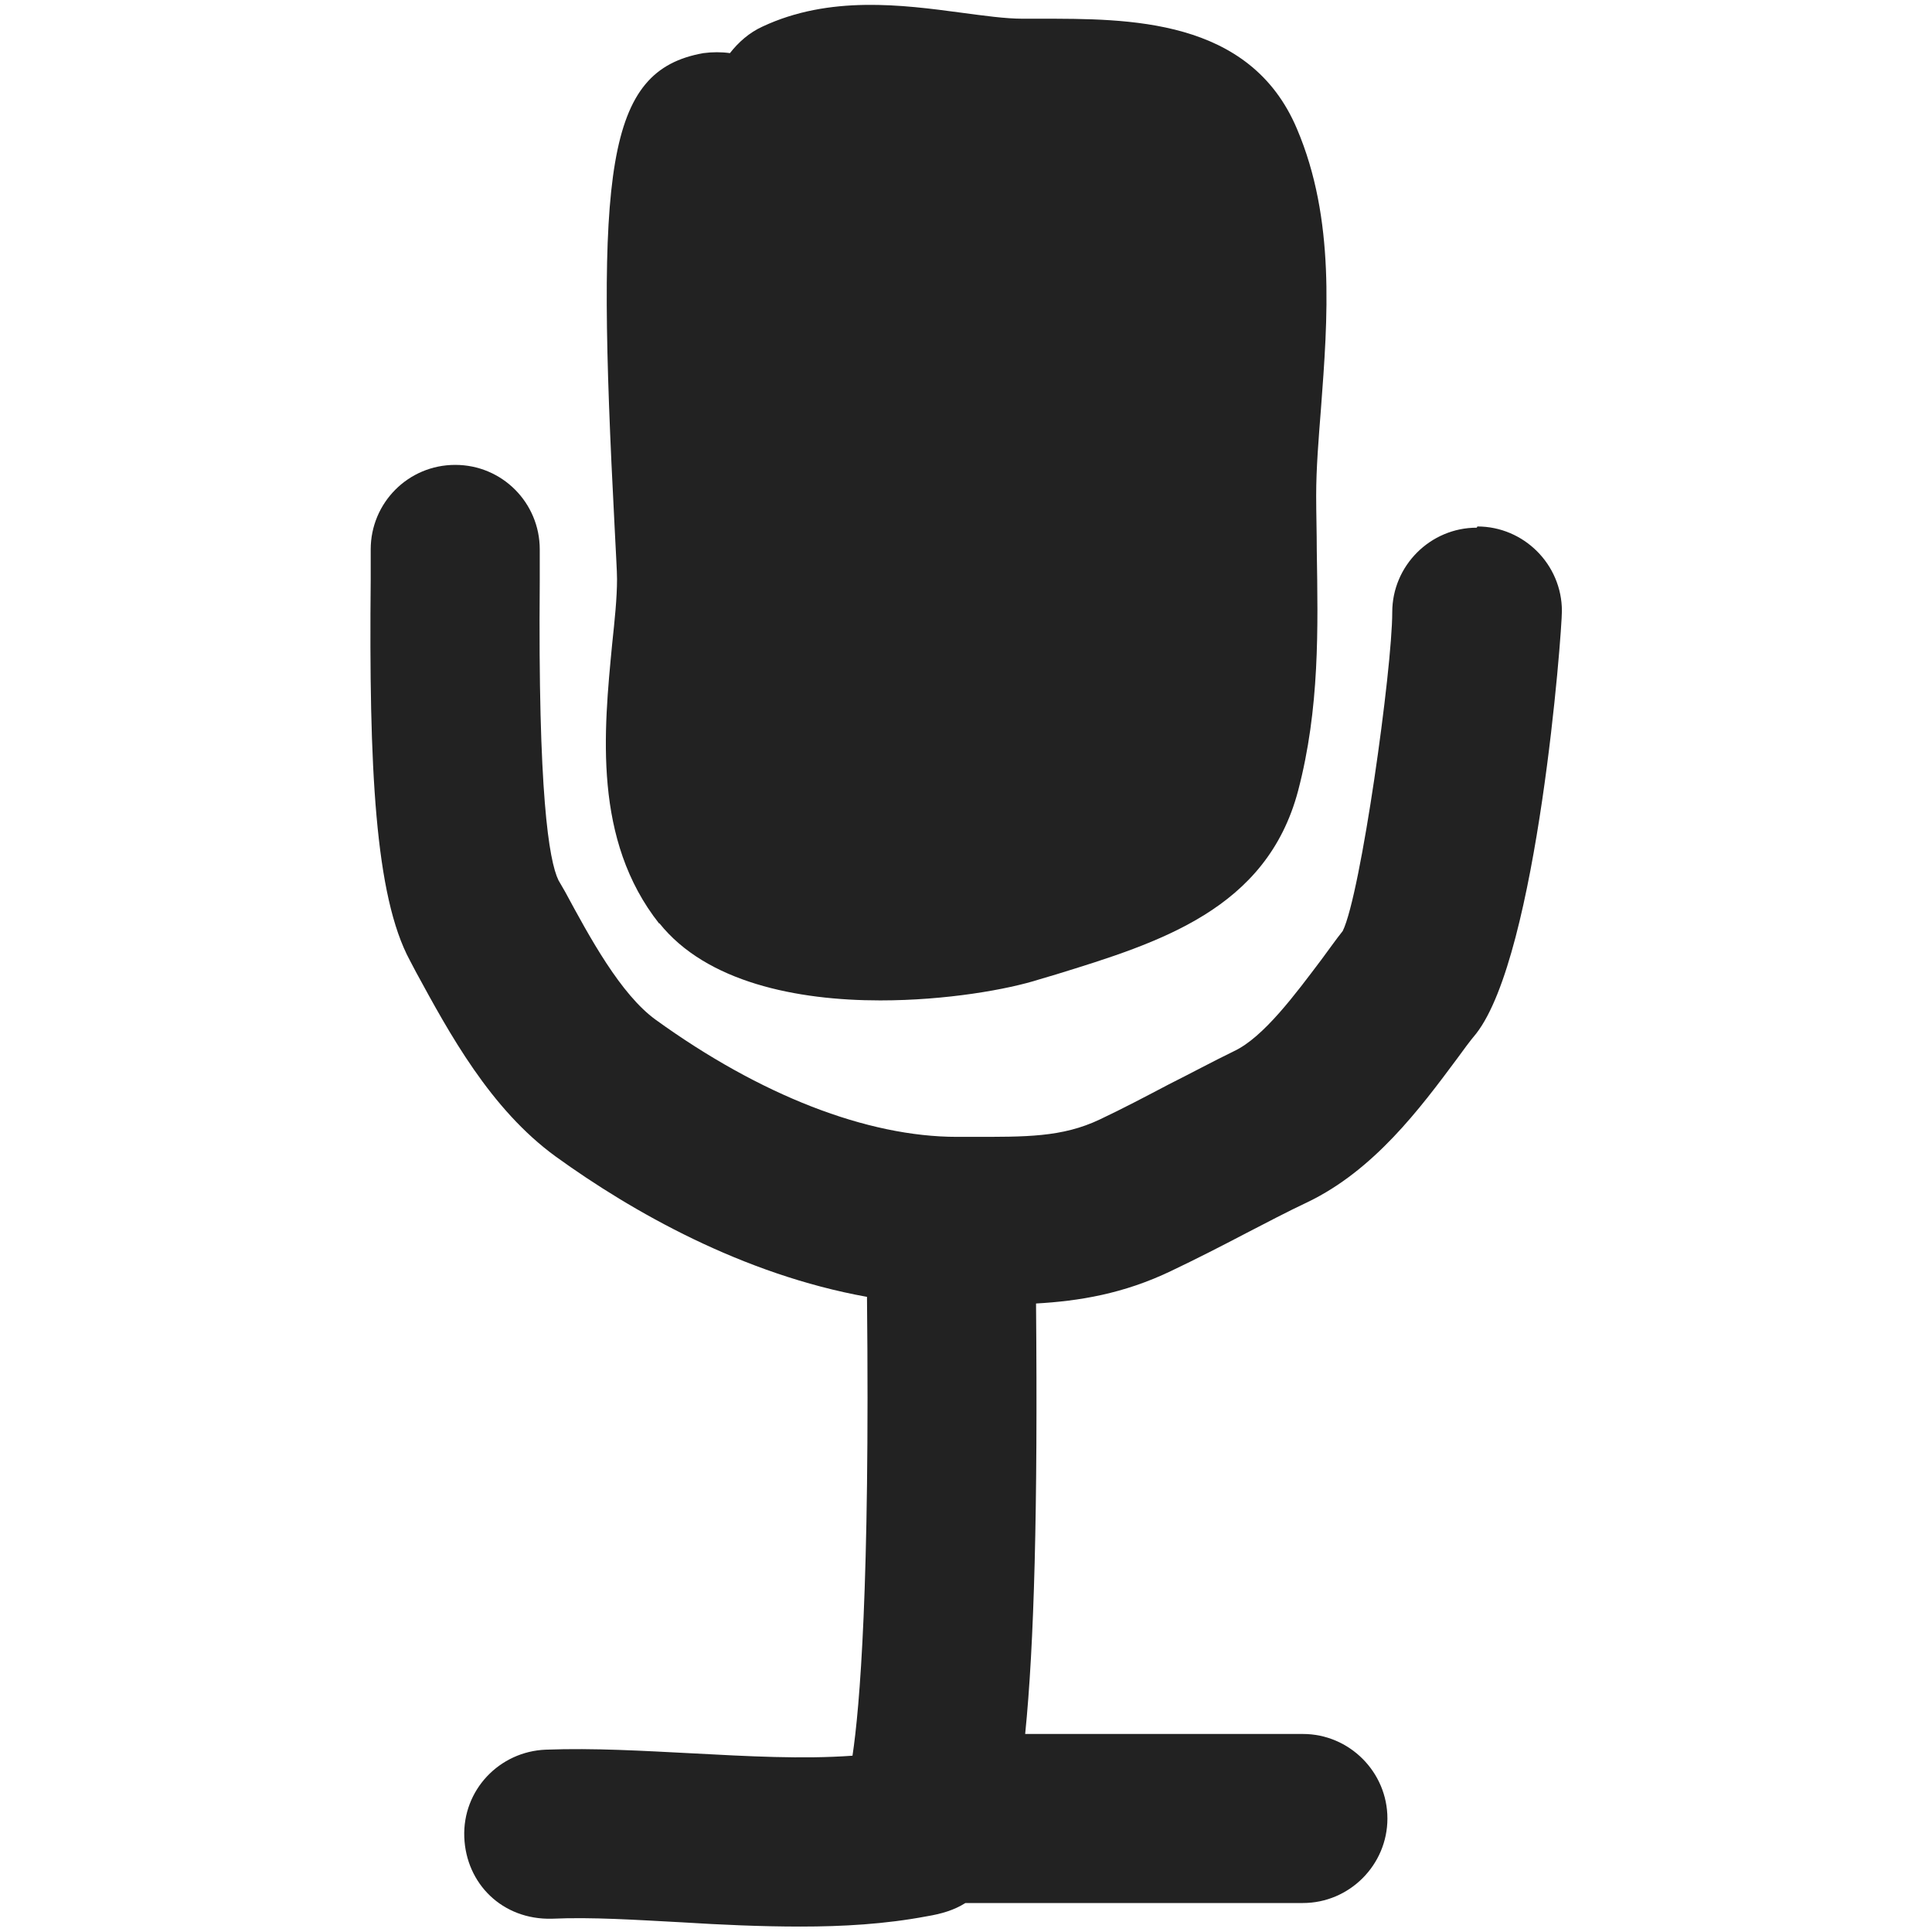 <?xml version="1.0" encoding="UTF-8"?>
<svg id="icone" xmlns="http://www.w3.org/2000/svg" viewBox="0 0 32 32">
  <defs>
    <style>
      .cls-1 {
        fill: #222;
      }
    </style>
  </defs>
  <path class="cls-1" d="m10.92,15.29c.78.98,2.28,1.28,3.66,1.28,1.09,0,2.11-.18,2.64-.35l.27-.08c1.72-.53,3.49-1.08,4.01-3.04.36-1.37.33-2.69.31-3.98,0-.3-.01-.61-.01-.91,0-.46.04-.94.08-1.45.11-1.47.24-3.13-.4-4.63-.78-1.84-2.8-1.82-4.26-1.82h-.28c-.29,0-.64-.05-1.02-.1-.97-.13-2.18-.29-3.29.23-.22.1-.4.26-.54.44-.14-.02-.29-.02-.44,0-1.63.29-1.78,1.93-1.47,7.85.02.42.04.73.04.86,0,.32-.04.69-.08,1.07-.14,1.45-.32,3.25.78,4.64Z"/>
  <path class="cls-1" d="m24.46,8.74c-.77,0-1.4.63-1.4,1.4,0,.94-.52,4.67-.82,5.28-.12.15-.23.31-.35.47-.43.57-.96,1.29-1.45,1.52-.37.18-.72.37-1.08.55-.38.2-.76.4-1.14.58-.63.3-1.23.29-2.13.29h-.24c-1.49,0-3.26-.69-4.99-1.94-.58-.42-1.09-1.36-1.5-2.12l-.11-.19c-.16-.33-.34-1.45-.31-4.95v-.53c0-.77-.62-1.4-1.4-1.4s-1.4.63-1.4,1.4v.5c-.03,3.1.07,5.24.65,6.31l.1.19c.55,1.01,1.23,2.27,2.32,3.06,1.26.91,3.09,1.95,5.15,2.32.05,4.8-.12,6.8-.24,7.6-.83.06-1.73.01-2.67-.04-.79-.04-1.61-.09-2.41-.06-.77.03-1.38.67-1.35,1.45.03.77.63,1.37,1.45,1.35.67-.03,1.4.02,2.16.06.64.04,1.3.07,1.96.07.7,0,1.4-.04,2.09-.17.24-.04.45-.1.64-.22h5.59c.77,0,1.4-.63,1.4-1.4s-.63-1.4-1.4-1.4h-4.6c.15-1.48.21-3.73.18-7.13.71-.04,1.45-.16,2.24-.54.42-.2.83-.41,1.25-.63.33-.17.67-.35,1.01-.51,1.1-.53,1.86-1.55,2.47-2.37.11-.15.21-.29.32-.42,1.02-1.31,1.42-6.65,1.42-7,0-.77-.63-1.4-1.4-1.4Z"/>
</svg>